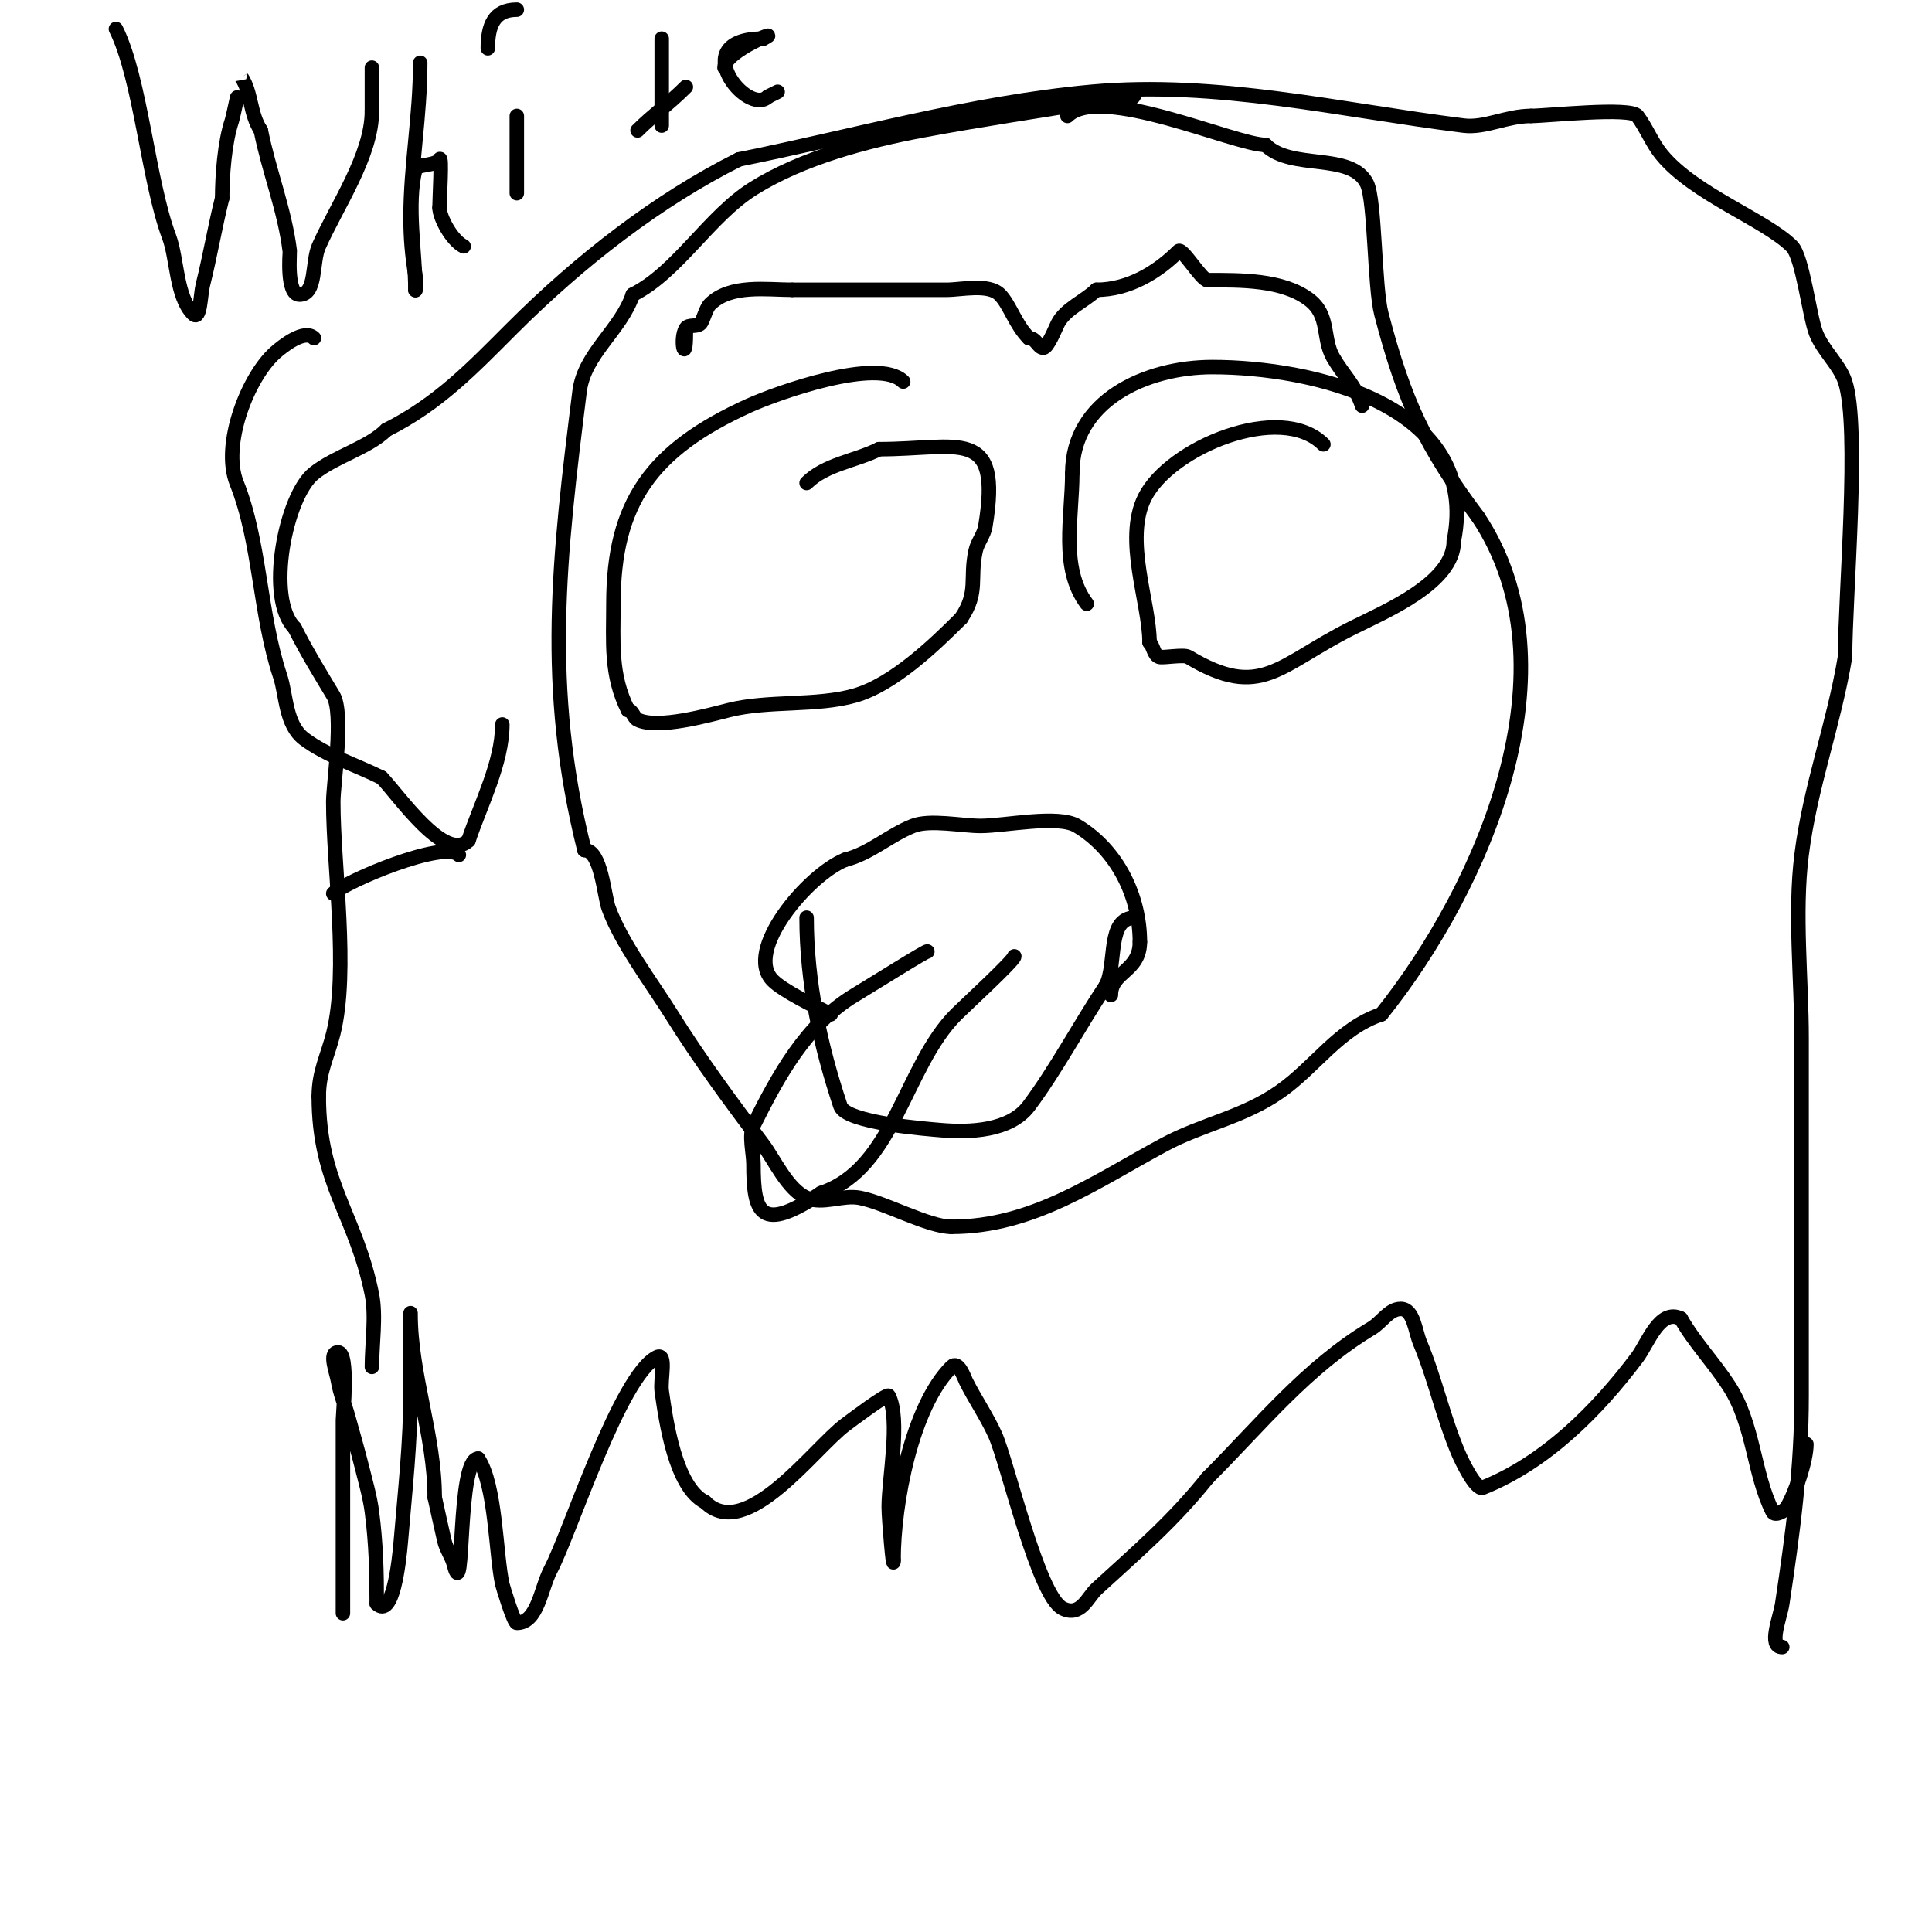 <svg viewBox='0 0 400 400' version='1.1' xmlns='http://www.w3.org/2000/svg' xmlns:xlink='http://www.w3.org/1999/xlink'><g fill='none' stroke='#000000' stroke-width='3' stroke-linecap='round' stroke-linejoin='round'><path d='M71,334c0,-13.333 0,-26.667 0,-40c0,-1.01 1.243,-14 -1,-14c-2,0 -0.329,4.027 0,6c0.399,2.394 1.351,4.662 2,7c1.017,3.662 2.078,7.313 3,11c0.745,2.981 1.603,5.953 2,9c0.861,6.602 1,12.568 1,19'/><path d='M78,332c3.283,3.283 4.614,-8.373 5,-13c0.881,-10.569 2,-20.346 2,-31c0,-4 0,-8 0,-12c0,-1.333 0,-5.333 0,-4c0,12.658 5,25.089 5,38'/><path d='M90,310c0.667,3 1.309,6.006 2,9c0.404,1.749 1.565,3.259 2,5c2.239,8.957 0.593,-22 5,-22'/><path d='M99,302c3.691,5.536 3.621,19.795 5,26c0.127,0.573 2.38,8 3,8c4.346,0 4.966,-7.159 7,-11c4.055,-7.659 14.322,-40.161 22,-44c2.108,-1.054 0.667,4.667 1,7c0.888,6.218 2.797,19.898 9,23'/><path d='M146,311c8.412,8.412 22.456,-11.092 29,-16c1.016,-0.762 8.715,-6.57 9,-6c2.469,4.938 0,17.145 0,23c0,2.498 1,13.895 1,11'/><path d='M185,323c0,-11.76 3.772,-31.772 12,-40c1.428,-1.428 2.66,2.319 3,3c1.868,3.736 4.272,7.198 6,11c2.541,5.59 8.922,33.461 14,36c3.728,1.864 5.237,-2.384 7,-4c8.553,-7.841 15.771,-13.964 23,-23'/><path d='M250,306c11.015,-11.015 20.438,-22.863 34,-31c2.061,-1.237 3.596,-4 6,-4c2.687,0 2.966,4.519 4,7c3.164,7.594 4.815,15.568 8,23c0.498,1.162 3.507,7.597 5,7c12.964,-5.186 23.656,-15.874 32,-27c2.148,-2.864 4.616,-10.192 9,-8'/><path d='M348,273c2.845,4.979 6.899,9.176 10,14c5.17,8.042 5,18 9,26c0.471,0.943 2.458,-0.096 3,-1c1.718,-2.863 4,-9.666 4,-13'/><path d='M77,283c0,-4.683 0.901,-10.496 0,-15c-3.291,-16.455 -11,-22.921 -11,-41'/><path d='M66,227c0,-5.116 1.825,-8.3 3,-13c3.263,-13.053 0,-34.404 0,-48c0,-3.632 2.226,-18.29 0,-22c-2.587,-4.311 -5.495,-8.991 -8,-14'/><path d='M61,130c-6.081,-6.081 -1.893,-27.286 4,-32c4.443,-3.554 11.278,-5.278 15,-9'/><path d='M80,89c10.813,-5.407 17.856,-12.856 26,-21c14.132,-14.132 30.266,-26.633 47,-35'/><path d='M153,33c23.077,-4.615 48.054,-11.732 73,-14c25.912,-2.356 51.506,3.813 77,7c4.471,0.559 8.883,-2 14,-2'/><path d='M317,24c3.213,0 20.588,-1.883 22,0c1.887,2.516 3.009,5.566 5,8c6.771,8.275 21.478,13.478 27,19c2.234,2.234 3.622,14.554 5,18c1.461,3.653 4.825,6.476 6,10c3.128,9.384 0,44.489 0,57'/><path d='M382,136c-2.356,14.139 -7.237,26.897 -9,41c-1.518,12.147 0,25.803 0,38c0,24.667 0,49.333 0,74c0,14.889 -1.799,28.324 -4,43c-0.445,2.967 -3,9 0,9'/><path d='M235,19c0,2.97 -5.928,1.655 -8,2c-11.913,1.986 -24.123,3.773 -36,6c-11.55,2.166 -24.865,5.666 -35,12c-9.216,5.76 -15.715,17.358 -25,22'/><path d='M131,61c-2.434,7.303 -10.028,12.226 -11,20c-4.289,34.315 -7.475,61.101 1,95'/><path d='M121,176c3.469,0 4.081,9.472 5,12c2.628,7.226 8.923,15.477 13,22c5.906,9.45 12.326,18.102 19,27c2.271,3.028 5.08,9.32 9,11c3.37,1.444 7.396,-0.676 11,0c5.215,0.978 14.167,6 19,6'/><path d='M197,254c16.796,0 29.753,-9.329 44,-17c7.932,-4.271 16.348,-5.643 24,-11c7.327,-5.129 12.224,-13.075 21,-16'/><path d='M286,210c21.148,-26.435 40.861,-71.709 20,-103'/><path d='M306,107c-10.796,-14.395 -15.231,-23.719 -20,-42c-1.461,-5.602 -1.293,-23.586 -3,-27c-3.28,-6.561 -15.645,-2.645 -21,-8'/><path d='M262,30c-6.305,0 -34.267,-12.733 -41,-6'/><path d='M167,190c0,13.303 2.793,26.378 7,39c1.161,3.483 17.961,4.747 21,5c5.573,0.464 14.057,0.257 18,-5c5.629,-7.506 10.471,-16.707 16,-25'/><path d='M229,204c2.302,-4.603 0.059,-14 6,-14'/><path d='M187,79c-5.137,-5.137 -26.081,2.309 -32,5c-20.175,9.171 -28,20.128 -28,41c0,7.986 -0.667,14.665 3,22'/><path d='M130,147c0.943,0 1.157,1.578 2,2c4.112,2.056 14.726,-0.931 19,-2c8.108,-2.027 18.062,-0.732 26,-3c7.878,-2.251 16.334,-10.334 22,-16'/><path d='M199,128c3.678,-5.517 1.701,-8.154 3,-14c0.389,-1.752 1.705,-3.229 2,-5c3.483,-20.898 -5.44,-16 -22,-16'/><path d='M182,93c-4.933,2.466 -11.106,3.106 -15,7'/><path d='M274,92c-8.841,-8.841 -31.814,0.628 -37,11c-4.369,8.739 1,21.769 1,30'/><path d='M238,133c0.85,0.85 0.86,2.62 2,3c0.777,0.259 5.085,-0.549 6,0c15.127,9.076 18.607,1.697 34,-6c7.079,-3.54 21,-9.344 21,-18'/><path d='M301,112c5.642,-28.209 -29.406,-36 -50,-36c-13.722,0 -29,6.909 -29,22'/><path d='M222,98c0,9.061 -2.577,19.564 3,27'/><path d='M142,69c0,6.821 -1.373,1.288 0,-1c0.542,-0.904 2.255,-0.255 3,-1c0.591,-0.591 1.108,-3.108 2,-4c4.205,-4.205 11.772,-3 17,-3'/><path d='M164,60c10.667,0 21.333,0 32,0c3.001,0 8.655,-1.345 11,1c2.05,2.05 3.216,6.216 6,9'/><path d='M213,70c1.529,0 1.936,2 3,2c0.906,0 2.475,-3.95 3,-5c1.529,-3.059 5.752,-4.752 8,-7'/><path d='M227,60c6.663,0 12.641,-3.641 17,-8c0.769,-0.769 4.759,6 6,6'/><path d='M250,58c6.833,0 15.511,-0.117 21,4c4.396,3.297 2.731,8.029 5,12c2.071,3.624 4.574,5.721 6,10'/><path d='M172,210c-3.688,-1.844 -9.857,-4.857 -12,-7c-6.11,-6.11 7.274,-21.91 15,-25'/><path d='M175,178c5.156,-1.289 9.008,-5.003 14,-7c3.504,-1.401 10.143,0 14,0c5.117,0 16.039,-2.376 20,0c8.414,5.049 13,14.698 13,24'/><path d='M236,195c0,6.223 -6,6.103 -6,11'/><path d='M192,197c0,-0.335 -11.705,7.023 -15,9c-10.168,6.101 -15.941,16.883 -21,27c-0.991,1.983 0,5.809 0,8c0,10.222 1.393,14.405 14,6'/><path d='M170,247c15.18,-5.06 17.227,-26.227 28,-37c1.676,-1.676 12,-11.162 12,-12'/><path d='M24,6c5.101,10.202 6.675,31.466 11,43c1.716,4.577 1.449,12.449 5,16c1.491,1.491 1.489,-3.955 2,-6c1.548,-6.193 2.427,-11.709 4,-18'/><path d='M46,41c0,-4.589 0.5,-11.501 2,-16c0.279,-0.837 1.986,-9.022 2,-9c2.111,3.167 1.71,7.565 4,11'/><path d='M54,27c1.715,8.573 4.913,16.307 6,25c0.044,0.35 -0.76,9 2,9c3.59,0 2.542,-6.719 4,-10c3.74,-8.415 11,-18.851 11,-28'/><path d='M77,23c0,-3 0,-6 0,-9'/><path d='M87,13c0,11.27 -2,21.193 -2,32c0,4.288 0.312,7.872 1,12c0.164,0.986 0,4 0,3'/><path d='M86,60c0,-7.719 -1.868,-17.527 0,-25c0.253,-1.01 4.326,-0.651 5,-2c0.559,-1.118 0,8.171 0,10'/><path d='M91,43c0,2.036 2.523,6.761 5,8'/><path d='M96,51'/><path d='M107,24c0,5.333 0,10.667 0,16'/><path d='M107,2c-4.794,0 -6,3.404 -6,8'/><path d='M137,8c0,6 0,12 0,18'/><path d='M132,27c3.228,-3.228 6.414,-5.414 10,-9'/><path d='M150,14c0,-3.524 12.65,-8.325 8,-6'/><path d='M158,8c-16.174,0 -3.243,16.243 1,12'/><path d='M159,20c0.667,-0.333 1.333,-0.667 2,-1'/><path d='M65,70c-1.963,-1.963 -6.539,1.702 -8,3c-5.737,5.1 -11.149,19.127 -8,27c4.902,12.255 4.706,27.117 9,40c1.286,3.859 1.06,10.045 5,13c4.625,3.469 10.867,5.433 16,8'/><path d='M79,161c3.27,3.27 13.153,17.847 18,13'/><path d='M97,174c2.446,-7.338 7,-16.084 7,-24'/><path d='M95,177c-3.076,-3.076 -23.403,5.403 -26,8'/></g>
</svg>